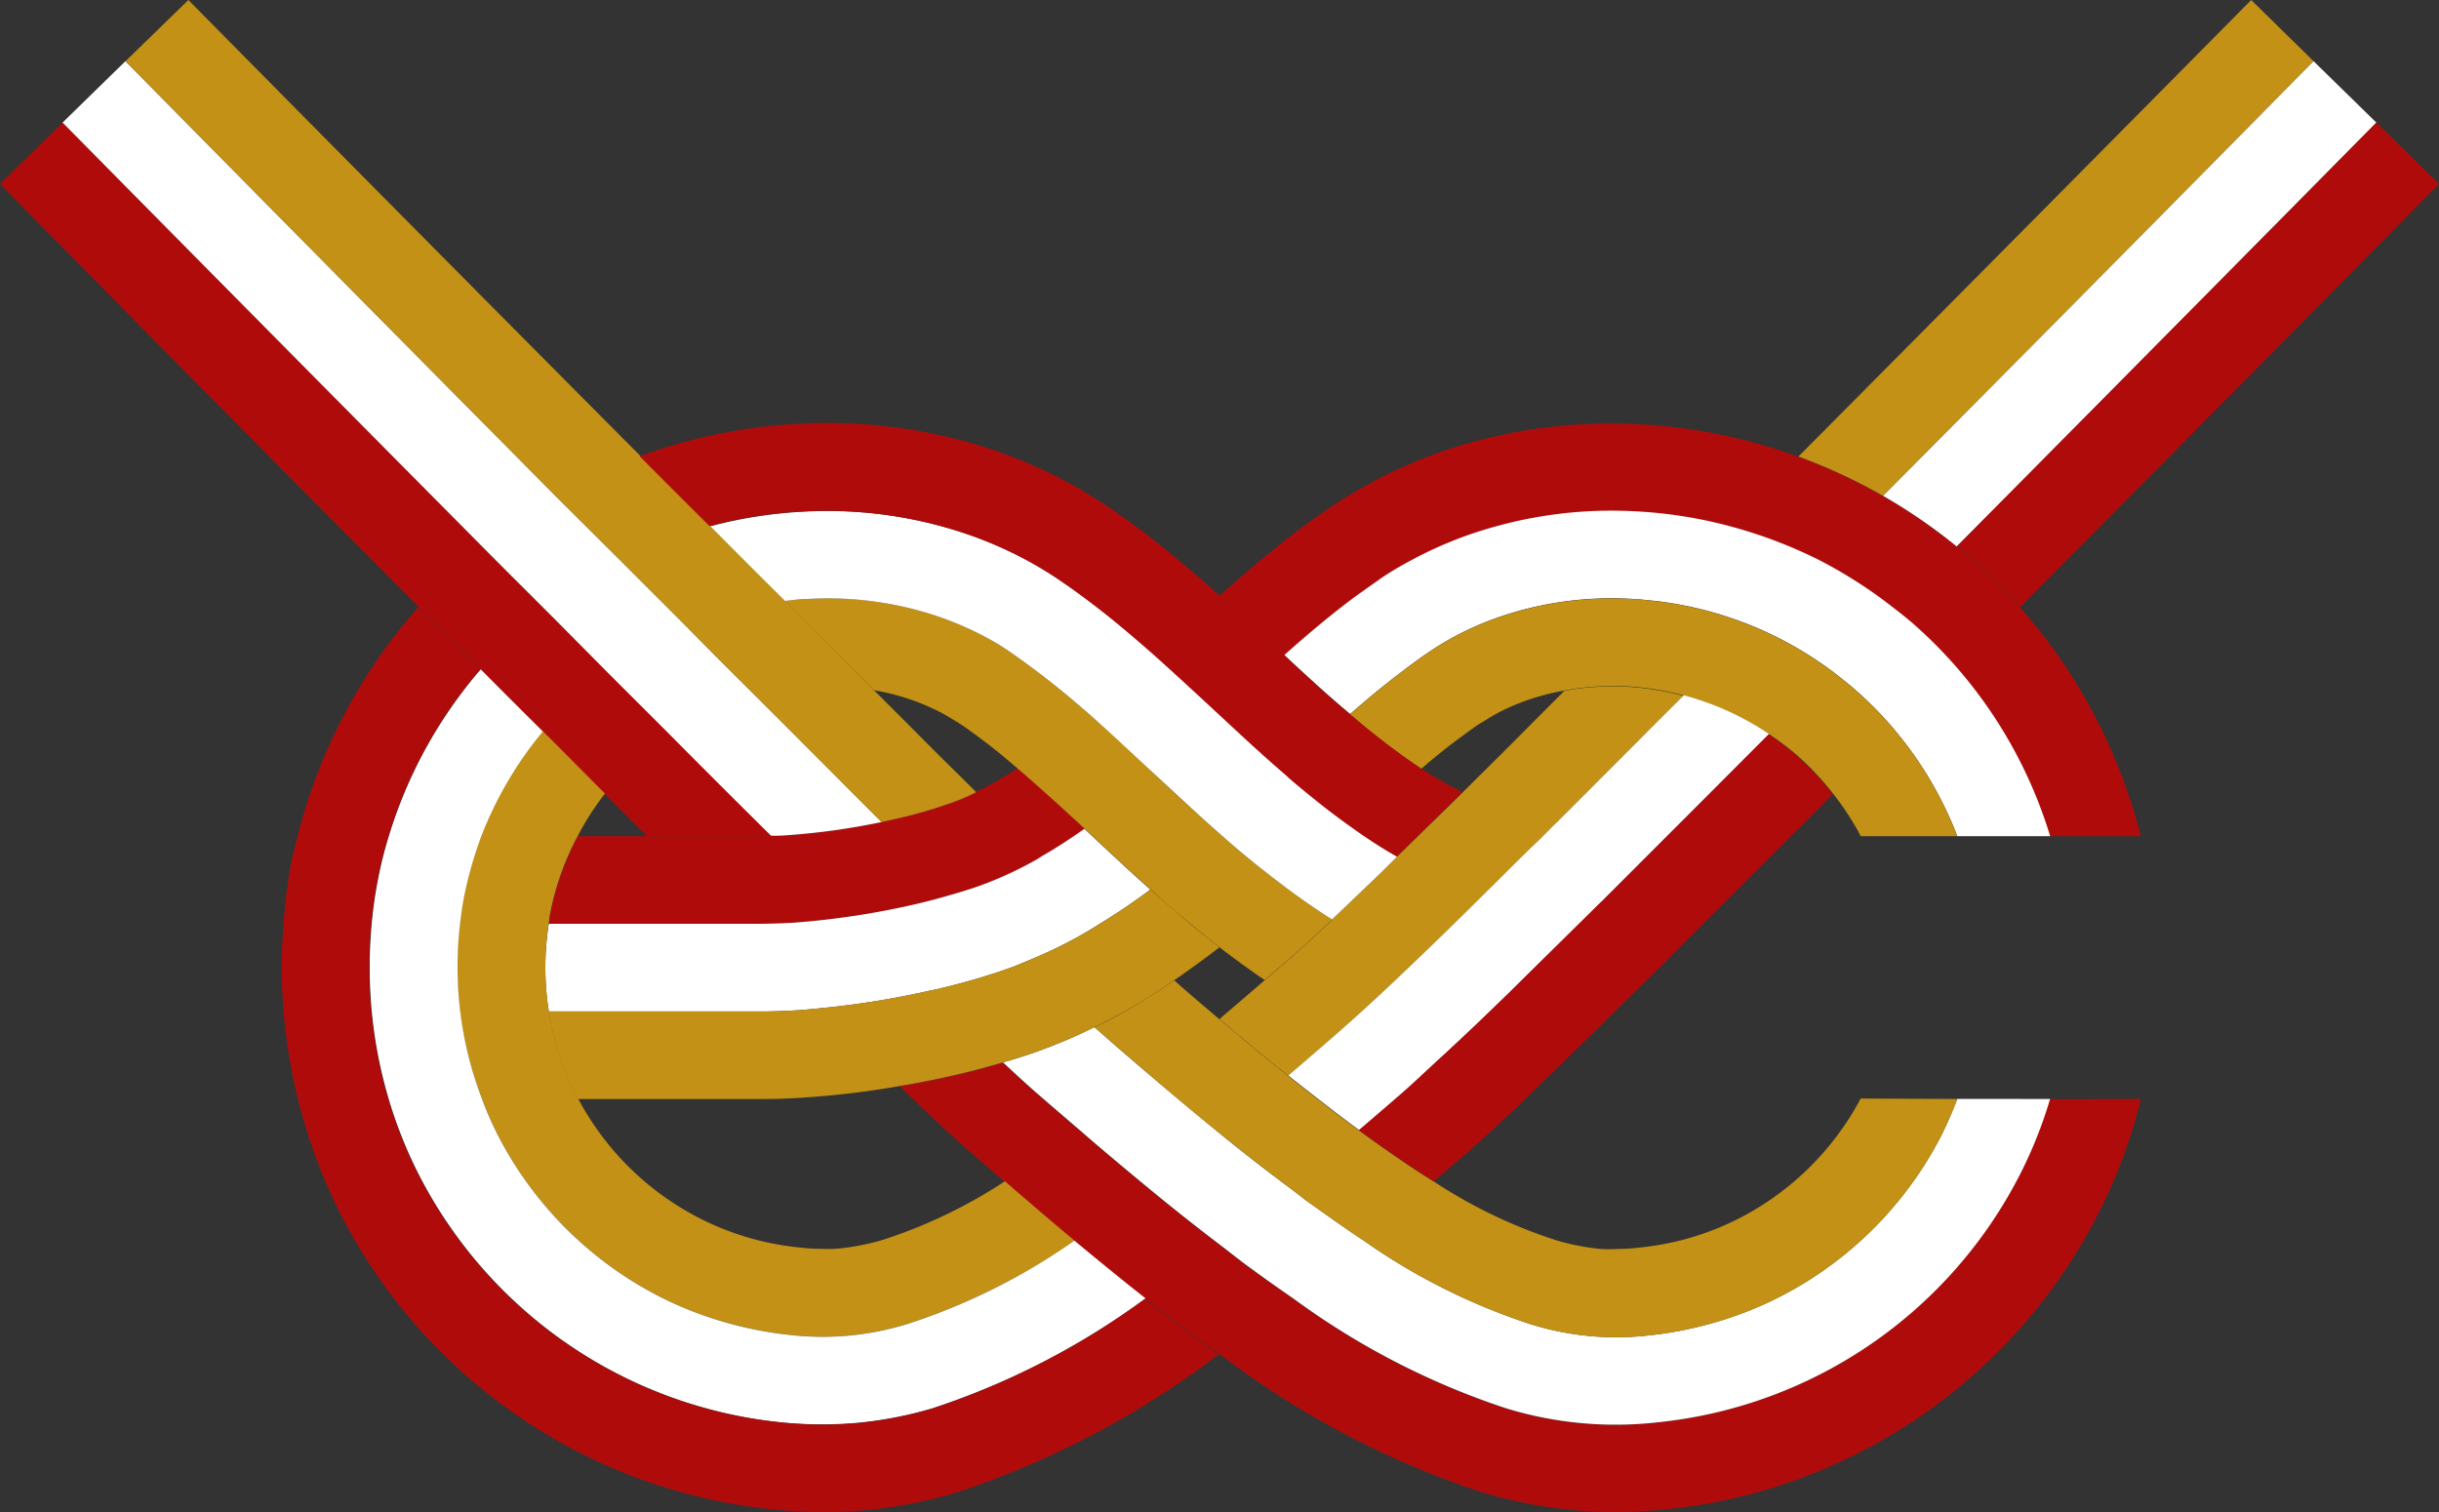 <svg id="グループ_56" data-name="グループ 56" xmlns="http://www.w3.org/2000/svg" width="33.364" height="20.686" viewBox="0 0 33.364 20.686">
  <rect x="0" y="0" width="33.364" height="20.686" fill="#333333" stroke="none"/>
  <path id="パス_1388" data-name="パス 1388" d="M48.107,37.376a7.262,7.262,0,0,1-.591,1.586,7.474,7.474,0,0,1-3.5,3.367,7.376,7.376,0,0,1-2.378.659c-.208.02-.413.034-.618.037A5.855,5.855,0,0,1,40.346,43a6.437,6.437,0,0,1-1.27-.248A12.285,12.285,0,0,1,35.5,40.864c-.087-.063-.175-.124-.259-.184-.255-.187-.507-.382-.752-.572-.333-.261-.655-.525-.974-.79s-.638-.539-.951-.81c-.117-.1-.235-.2-.349-.3-.225-.191-.517-.462-.749-.679l-.336-.328c.282-.047.561-.1.843-.171q.282-.065.564-.151c.154.144.309.288.47.428.192.168.386.335.581.5.309.268.621.532.94.793s.641.519.971.77c.151.117.3.235.453.345.182.134.37.264.558.395a10.423,10.423,0,0,0,2.905,1.5,5.113,5.113,0,0,0,2.092.191,6.281,6.281,0,0,0,4.937-3.381,6.079,6.079,0,0,0,.416-1.041Z" transform="translate(-18.821 -22.341)" fill="#b00b0b"/>
  <path id="パス_1389" data-name="パス 1389" d="M54.787,20.342H53.541a6.314,6.314,0,0,0-1.887-2.918c-.078-.067-.161-.131-.238-.191a6.359,6.359,0,0,0-1.035-.666,6.443,6.443,0,0,0-1.233-.465,6.178,6.178,0,0,0-1.283-.2,5.929,5.929,0,0,0-2.066.254,5.408,5.408,0,0,0-.974.405c-.158.084-.309.177-.457.274s-.272.191-.406.291c-.312.238-.608.489-.893.743-.279-.261-.574-.536-.887-.817.326-.294.675-.589,1.054-.88.148-.11.3-.218.457-.328.182-.121.37-.235.561-.338a6.554,6.554,0,0,1,1.189-.5,7.148,7.148,0,0,1,2.482-.3,7.34,7.34,0,0,1,2.176.445,7.567,7.567,0,0,1,1.159.539,7.475,7.475,0,0,1,1.008.693c.057.047.117.09.174.137a7.961,7.961,0,0,1,.692.693,7.5,7.5,0,0,1,1.652,3.133" transform="translate(-25.5 -8.901)" fill="#b00b0b"/>
  <path id="パス_1390" data-name="パス 1390" d="M10.553,14.012c-.05,0-.1.007-.148.007H8.853l-.574-.572c-.286-.285-.568-.572-.853-.857s-.568-.566-.85-.85l-.846-.854Q2.858,8,0,5.095l.856-.84q2.867,2.907,5.74,5.8c.282.285.571.569.853.854s.568.569.853.853.574.572.86.86q.7.7,1.391,1.389" transform="translate(0 -2.578)" fill="#b00b0b"/>
  <path id="パス_1391" data-name="パス 1391" d="M26.318,27.506c-.195.137-.39.264-.588.378-.02.013-.04.027-.057.037a5.2,5.2,0,0,1-.762.355c-.121.044-.249.084-.376.121-.151.043-.306.087-.46.124-.309.074-.625.134-.94.181q-.408.06-.816.09c-.144.007-.289.013-.433.013h-2.9c.007-.047.01-.094.021-.137a3.741,3.741,0,0,1,.379-1.061h2.5c.047,0,.1,0,.148-.007.07,0,.138,0,.212-.007a9.39,9.39,0,0,0,1.3-.181c.084-.02.168-.037.252-.057a6.305,6.305,0,0,0,.705-.208A2.782,2.782,0,0,0,24.833,27c.081-.04.165-.08.249-.127.1-.06.212-.124.319-.194.3.251.6.529.917.823" transform="translate(-11.479 -16.167)" fill="#b00b0b"/>
  <path id="パス_1392" data-name="パス 1392" d="M49.016,36.635a6.078,6.078,0,0,1-.416,1.041,6.281,6.281,0,0,1-4.937,3.381,5.113,5.113,0,0,1-2.092-.191,10.423,10.423,0,0,1-2.905-1.5c-.188-.13-.376-.261-.557-.395-.155-.11-.3-.228-.454-.345-.329-.251-.655-.509-.971-.77s-.632-.525-.94-.793c-.195-.167-.39-.335-.581-.5-.161-.141-.316-.285-.47-.428.174-.05.353-.107.534-.174a7.268,7.268,0,0,0,.715-.308s.01.007.013.01c.252.221.5.438.759.656.309.264.625.526.94.784s.641.512.971.756c.067.05.131.1.195.151.272.194.544.388.816.569a8.635,8.635,0,0,0,2.277,1.138,3.921,3.921,0,0,0,1.625.151,5.184,5.184,0,0,0,1.612-.445,5.1,5.1,0,0,0,2.378-2.289c.081-.161.151-.325.218-.5Z" transform="translate(-20.972 -21.6)" fill="#fff"/>
  <path id="パス_1393" data-name="パス 1393" d="M27.144,29.6c-.191.144-.39.281-.6.412-.117.073-.235.147-.359.218a6.416,6.416,0,0,1-.766.365c-.06.024-.114.05-.174.071a9.042,9.042,0,0,1-.964.285c-.06.017-.121.026-.181.04a12.072,12.072,0,0,1-1.474.235c-.1.01-.2.02-.306.027-.168.01-.336.017-.507.017h-2.9a3.865,3.865,0,0,1,0-1.2h2.895c.144,0,.289-.007.433-.013q.408-.03.816-.09c.316-.047.632-.107.94-.181.155-.037.309-.08.46-.124.127-.037.255-.077.376-.121a5.2,5.2,0,0,0,.762-.355l.057-.037c.2-.114.393-.241.588-.378.286.268.581.545.9.83" transform="translate(-11.406 -17.432)" fill="#fff"/>
  <path id="パス_1394" data-name="パス 1394" d="M13.369,12.533a9.379,9.379,0,0,1-1.3.181c-.074.007-.141.007-.212.007q-.7-.692-1.391-1.389c-.286-.288-.574-.572-.86-.86S9.04,9.9,8.758,9.618s-.571-.569-.853-.854q-2.877-2.9-5.74-5.8l.86-.84Q5.962,5.1,8.909,8.072l.884.88c.3.3.6.6.9.9.312.318.628.633.944.947.578.575,1.152,1.154,1.73,1.731" transform="translate(-1.309 -1.287)" fill="#fff"/>
  <path id="パス_1395" data-name="パス 1395" d="M54.9,22.181H53.63a5.091,5.091,0,0,0-.84-1.433,4.946,4.946,0,0,0-.571-.583c-.1-.087-.2-.164-.3-.241a5.015,5.015,0,0,0-2.435-.964c-.108-.01-.215-.023-.322-.027a4.718,4.718,0,0,0-1.649.2,4.2,4.2,0,0,0-.759.315,3.94,3.94,0,0,0-.349.211c-.121.08-.238.168-.356.258-.248.184-.487.385-.725.592-.292-.244-.588-.516-.9-.806.285-.255.581-.506.893-.743.134-.1.269-.194.406-.291s.3-.191.457-.274a5.4,5.4,0,0,1,.974-.405,5.929,5.929,0,0,1,2.066-.254,6.187,6.187,0,0,1,1.283.2,6.453,6.453,0,0,1,1.233.465,6.355,6.355,0,0,1,1.034.666c.078.06.161.124.238.191A6.308,6.308,0,0,1,54.9,22.181" transform="translate(-26.855 -10.741)" fill="#fff"/>
  <path id="パス_1396" data-name="パス 1396" d="M55,24.025h-1.32a3.811,3.811,0,0,0-.376-.579,3.985,3.985,0,0,0-.5-.532,3.985,3.985,0,0,0-1.542-.813,3.71,3.71,0,0,0-.793-.127,3.669,3.669,0,0,0-.836.057,3.086,3.086,0,0,0-.393.094,2.93,2.93,0,0,0-.544.224c-.084.047-.165.1-.245.147-.1.067-.2.144-.306.221-.158.117-.316.248-.477.385a9.7,9.7,0,0,1-.927-.706.256.256,0,0,1-.047-.04c.238-.207.477-.408.725-.592.117-.09.235-.177.356-.258a4.005,4.005,0,0,1,.35-.211,4.193,4.193,0,0,1,.759-.315,4.717,4.717,0,0,1,1.649-.2c.107,0,.215.017.322.027a5.015,5.015,0,0,1,2.435.964c.1.077.2.154.3.241a4.978,4.978,0,0,1,.571.583A5.091,5.091,0,0,1,55,24.025" transform="translate(-28.226 -12.585)" fill="#c29115"/>
  <path id="パス_1397" data-name="パス 1397" d="M49.657,35.648c-.067.171-.138.335-.218.5a5.094,5.094,0,0,1-2.378,2.289,5.184,5.184,0,0,1-1.612.445,3.921,3.921,0,0,1-1.625-.151,8.635,8.635,0,0,1-2.277-1.138c-.272-.181-.544-.375-.816-.569-.064-.05-.128-.1-.195-.151-.329-.244-.652-.5-.971-.756s-.631-.519-.94-.784c-.255-.218-.507-.435-.759-.656,0,0-.01-.007-.013-.01.138-.067.276-.137.4-.207.245-.137.47-.285.692-.435.2.181.413.358.618.532.312.264.625.525.94.776s.625.492.937.723l.034.023c.346.254.688.492,1.024.7a6.874,6.874,0,0,0,1.666.8,3.219,3.219,0,0,0,.574.117A1.606,1.606,0,0,0,45,37.7a2.514,2.514,0,0,0,.319-.02,3.819,3.819,0,0,0,1.229-.338,3.893,3.893,0,0,0,1.787-1.7Z" transform="translate(-22.882 -20.613)" fill="#c29115"/>
  <path id="パス_1398" data-name="パス 1398" d="M28.157,31.669c-.2.151-.4.3-.618.449s-.446.3-.692.435c-.128.07-.265.141-.4.208a7.307,7.307,0,0,1-.715.308c-.182.067-.359.124-.534.174s-.376.107-.564.151c-.282.067-.561.124-.843.171a11.992,11.992,0,0,1-1.323.16c-.188.013-.379.02-.577.02H19.38a.332.332,0,0,1-.027-.047,3.819,3.819,0,0,1-.373-1.151h2.9c.171,0,.339-.007.507-.017.1-.007.2-.017.305-.027a12.048,12.048,0,0,0,1.474-.235c.061-.013.121-.023.182-.04a8.858,8.858,0,0,0,.964-.285c.061-.02.114-.047.175-.07a6.383,6.383,0,0,0,.766-.365c.124-.07.242-.144.359-.218.208-.13.407-.268.6-.411.144.13.3.261.45.391s.322.264.494.4" transform="translate(-11.474 -18.709)" fill="#c29115"/>
  <path id="パス_1399" data-name="パス 1399" d="M15.977,10.838a2.81,2.81,0,0,1-.336.144,6.314,6.314,0,0,1-.706.208c-.084.02-.168.037-.252.057-.577-.576-1.152-1.155-1.729-1.731-.316-.315-.632-.629-.944-.947-.3-.3-.6-.6-.9-.9l-.884-.88Q7.277,3.817,4.34.837L5.2,0q3.088,3.127,6.19,6.245c.316.318.635.636.954.954q.508.512,1.021,1.021L14.58,9.445c.4.395.793.8,1.192,1.188Z" transform="translate(-2.623)" fill="#c29115"/>
  <path id="パス_1400" data-name="パス 1400" d="M34.636,25.166c-.222.208-.386.365-.635.579l-.289.248c-.215-.147-.424-.3-.618-.449-.171-.134-.336-.268-.494-.4s-.306-.261-.45-.392c-.319-.284-.615-.562-.9-.83-.319-.294-.622-.572-.917-.823-.158-.137-.316-.268-.473-.385-.1-.077-.208-.154-.306-.221-.081-.05-.161-.1-.245-.147a3.127,3.127,0,0,0-.94-.318L27.15,20.805c.108-.01.215-.023.323-.027a4.716,4.716,0,0,1,1.649.2,4.452,4.452,0,0,1,.759.315c.121.064.235.137.349.211s.238.168.356.258c.249.184.487.385.725.592.3.261.591.536.89.817s.585.545.893.817c.091.08.185.16.279.241.215.181.437.355.665.525.192.144.39.281.6.412" transform="translate(-16.413 -12.585)" fill="#c29115"/>
  <path id="パス_1401" data-name="パス 1401" d="M69.253.837q-2.937,2.977-5.888,5.948a7.566,7.566,0,0,0-1.159-.539Q65.305,3.128,68.4,0Z" transform="translate(-37.605)" fill="#c29115"/>
  <path id="パス_1402" data-name="パス 1402" d="M48.533,23.942c-.578.576-1.152,1.155-1.73,1.731-.08.077-.161.16-.242.241-.252.244-.5.5-.756.743q-.473.472-.957.934c-.316.3-.635.6-.957.887l-.01.01c-.252.221-.5.438-.759.656-.316-.251-.628-.512-.94-.776.2-.174.413-.352.618-.532l.289-.248c.248-.214.413-.371.635-.579,0,0,0,0,0-.007l.662-.633.225-.224.9-.88.2-.2c.4-.392.793-.793,1.189-1.188a3.65,3.65,0,0,1,.836-.057,3.739,3.739,0,0,1,.793.127" transform="translate(-25.5 -14.426)" fill="#c29115"/>
  <path id="パス_1403" data-name="パス 1403" d="M24.264,32.366A8.536,8.536,0,0,1,21.987,33.5a3.923,3.923,0,0,1-1.625.151,5.179,5.179,0,0,1-1.612-.445,5.1,5.1,0,0,1-2.374-2.289,4.368,4.368,0,0,1-.218-.5,5.046,5.046,0,0,1-.3-1.2,5.1,5.1,0,0,1,0-1.2c.013-.124.03-.244.054-.365a5.452,5.452,0,0,1,.238-.833,5.139,5.139,0,0,1,.84-1.429c.286.285.568.573.853.857a3.681,3.681,0,0,0-.369.573,3.742,3.742,0,0,0-.38,1.061c-.01.043-.013.09-.02.137a3.877,3.877,0,0,0,0,1.2,3.825,3.825,0,0,0,.373,1.152.352.352,0,0,0,.027.047,3.876,3.876,0,0,0,1.787,1.7,3.823,3.823,0,0,0,1.226.338,2.6,2.6,0,0,0,.322.02,1.708,1.708,0,0,0,.265-.007,3.291,3.291,0,0,0,.574-.117,6.906,6.906,0,0,0,1.666-.8c.312.271.628.542.95.81" transform="translate(-9.567 -15.39)" fill="#c29115"/>
  <path id="パス_1404" data-name="パス 1404" d="M33.965,22.459l-.225.224-.662.633s0,0,0,.007c-.208-.13-.406-.268-.6-.412-.229-.171-.45-.344-.665-.525-.094-.08-.188-.16-.278-.241-.309-.271-.6-.546-.894-.817s-.594-.556-.89-.817c-.238-.207-.477-.408-.725-.592-.118-.09-.238-.177-.356-.258s-.228-.147-.349-.211a4.448,4.448,0,0,0-.759-.315,4.718,4.718,0,0,0-1.649-.2c-.108,0-.215.017-.322.027-.342-.338-.682-.679-1.021-1.021a6.187,6.187,0,0,1,1.283-.2,5.947,5.947,0,0,1,2.066.254,5.535,5.535,0,0,1,.974.405c.155.084.306.177.453.274s.276.191.407.291c.316.238.608.489.9.743q.454.407.887.813c.3.278.594.553.893.81.053.047.107.1.161.14.259.218.521.425.789.612a6.4,6.4,0,0,0,.588.378" transform="translate(-14.852 -10.741)" fill="#fff"/>
  <path id="パス_1405" data-name="パス 1405" d="M51.136,24.673c-.464.465-.924.927-1.387,1.389-.3.3-.6.6-.9.9-.071.064-.134.131-.205.2l-1.038,1.024c-.336.328-.675.653-1.027.974-.155.144-.306.288-.467.428-.191.167-.386.335-.581.5l-.034-.023c-.312-.231-.624-.475-.937-.723.255-.217.507-.435.759-.656l.01-.01c.323-.285.642-.586.957-.887s.641-.619.957-.934c.255-.248.5-.5.756-.743.081-.08.161-.164.242-.241.578-.576,1.152-1.155,1.73-1.731a3.868,3.868,0,0,1,1.165.529" transform="translate(-26.937 -14.628)" fill="#fff"/>
  <path id="パス_1406" data-name="パス 1406" d="M23.4,31.849a10.4,10.4,0,0,1-2.909,1.5,5.446,5.446,0,0,1-1.034.2A5.556,5.556,0,0,1,18.4,33.54a6.283,6.283,0,0,1-4.934-3.381,6.079,6.079,0,0,1-.416-1.041,6.358,6.358,0,0,1-.232-1.2,6.484,6.484,0,0,1,0-1.2,5.856,5.856,0,0,1,.084-.593,5.557,5.557,0,0,1,.151-.606,6.283,6.283,0,0,1,1.256-2.279c.282.285.564.566.85.85a5.148,5.148,0,0,0-.84,1.429,5.469,5.469,0,0,0-.238.834c-.023.121-.04.241-.054.365a5.043,5.043,0,0,0,.3,2.4,4.362,4.362,0,0,0,.219.5A5.1,5.1,0,0,0,16.916,31.9a5.173,5.173,0,0,0,1.612.445,3.916,3.916,0,0,0,1.625-.151,8.523,8.523,0,0,0,2.277-1.138c.319.264.641.529.974.79" transform="translate(-7.733 -14.083)" fill="#fff"/>
  <path id="パス_1407" data-name="パス 1407" d="M71.884,2.963q-2.866,2.907-5.74,5.8a7.482,7.482,0,0,0-1.007-.693Q68.089,5.1,71.025,2.123Z" transform="translate(-39.377 -1.286)" fill="#fff"/>
  <path id="パス_1408" data-name="パス 1408" d="M74.281,5.094q-2.862,2.9-5.73,5.79a7.962,7.962,0,0,0-.692-.693c-.057-.047-.117-.09-.174-.137q2.871-2.9,5.74-5.8Z" transform="translate(-40.917 -2.577)" fill="#b00b0b"/>
  <path id="パス_1409" data-name="パス 1409" d="M22.578,31.293A12.263,12.263,0,0,1,19,33.184a6.4,6.4,0,0,1-1.27.248,5.82,5.82,0,0,1-.672.023c-.2,0-.413-.017-.618-.037a7.416,7.416,0,0,1-2.381-.659,7.507,7.507,0,0,1-3.5-3.367,7.522,7.522,0,0,1-.783-2.784,7.135,7.135,0,0,1,0-1.2,7.444,7.444,0,0,1,.1-.82c.027-.127.06-.251.091-.378a7.5,7.5,0,0,1,1.652-3.133l.846.854a6.283,6.283,0,0,0-1.256,2.279,5.467,5.467,0,0,0-.151.606,5.849,5.849,0,0,0-.084.592,6.488,6.488,0,0,0,0,1.2,6.364,6.364,0,0,0,.232,1.2,6.078,6.078,0,0,0,.416,1.041,6.281,6.281,0,0,0,4.934,3.38,5.555,5.555,0,0,0,1.058.013,5.422,5.422,0,0,0,1.034-.2,10.384,10.384,0,0,0,2.909-1.5c.245.191.5.385.752.572.084.06.171.121.259.184" transform="translate(-5.896 -12.771)" fill="#b00b0b"/>
  <path id="パス_1410" data-name="パス 1410" d="M53.5,26.3c-.191.194-.383.388-.578.579-.4.4-.8.8-1.2,1.2-.185.181-.363.365-.547.549l-.618.606-.732.72-.356.342-.336.328c-.235.218-.524.489-.749.679-.114.1-.232.2-.35.3-.336-.211-.678-.449-1.024-.7.195-.167.39-.335.581-.5.161-.141.312-.285.467-.428.352-.321.692-.646,1.027-.974l1.038-1.024c.071-.067.134-.134.205-.2.3-.3.6-.6.9-.9.463-.462.923-.924,1.387-1.389a3.81,3.81,0,0,1,.376.285,3.961,3.961,0,0,1,.5.532" transform="translate(-28.421 -15.441)" fill="#b00b0b"/>
  <path id="パス_1411" data-name="パス 1411" d="M33.4,19.739l-.9.88a6.542,6.542,0,0,1-.588-.378c-.269-.188-.531-.395-.789-.612-.054-.044-.108-.094-.161-.141-.3-.258-.594-.532-.893-.81s-.585-.542-.887-.813c-.289-.254-.581-.505-.9-.743-.131-.1-.265-.194-.406-.291s-.3-.191-.454-.274a5.46,5.46,0,0,0-.974-.405,5.94,5.94,0,0,0-2.066-.254,6.152,6.152,0,0,0-1.283.2c-.319-.318-.638-.636-.954-.954a7.331,7.331,0,0,1,2.176-.445,7.148,7.148,0,0,1,2.482.3A6.662,6.662,0,0,1,28,15.5c.191.1.376.218.561.338.158.111.309.218.457.328.38.291.726.586,1.055.88.312.281.608.556.887.817.309.291.6.562.9.807a.288.288,0,0,0,.047.04,9.75,9.75,0,0,0,.927.706c.111.07.215.134.322.194.084.047.165.087.249.127" transform="translate(-13.394 -8.901)" fill="#b00b0b"/>
</svg>
